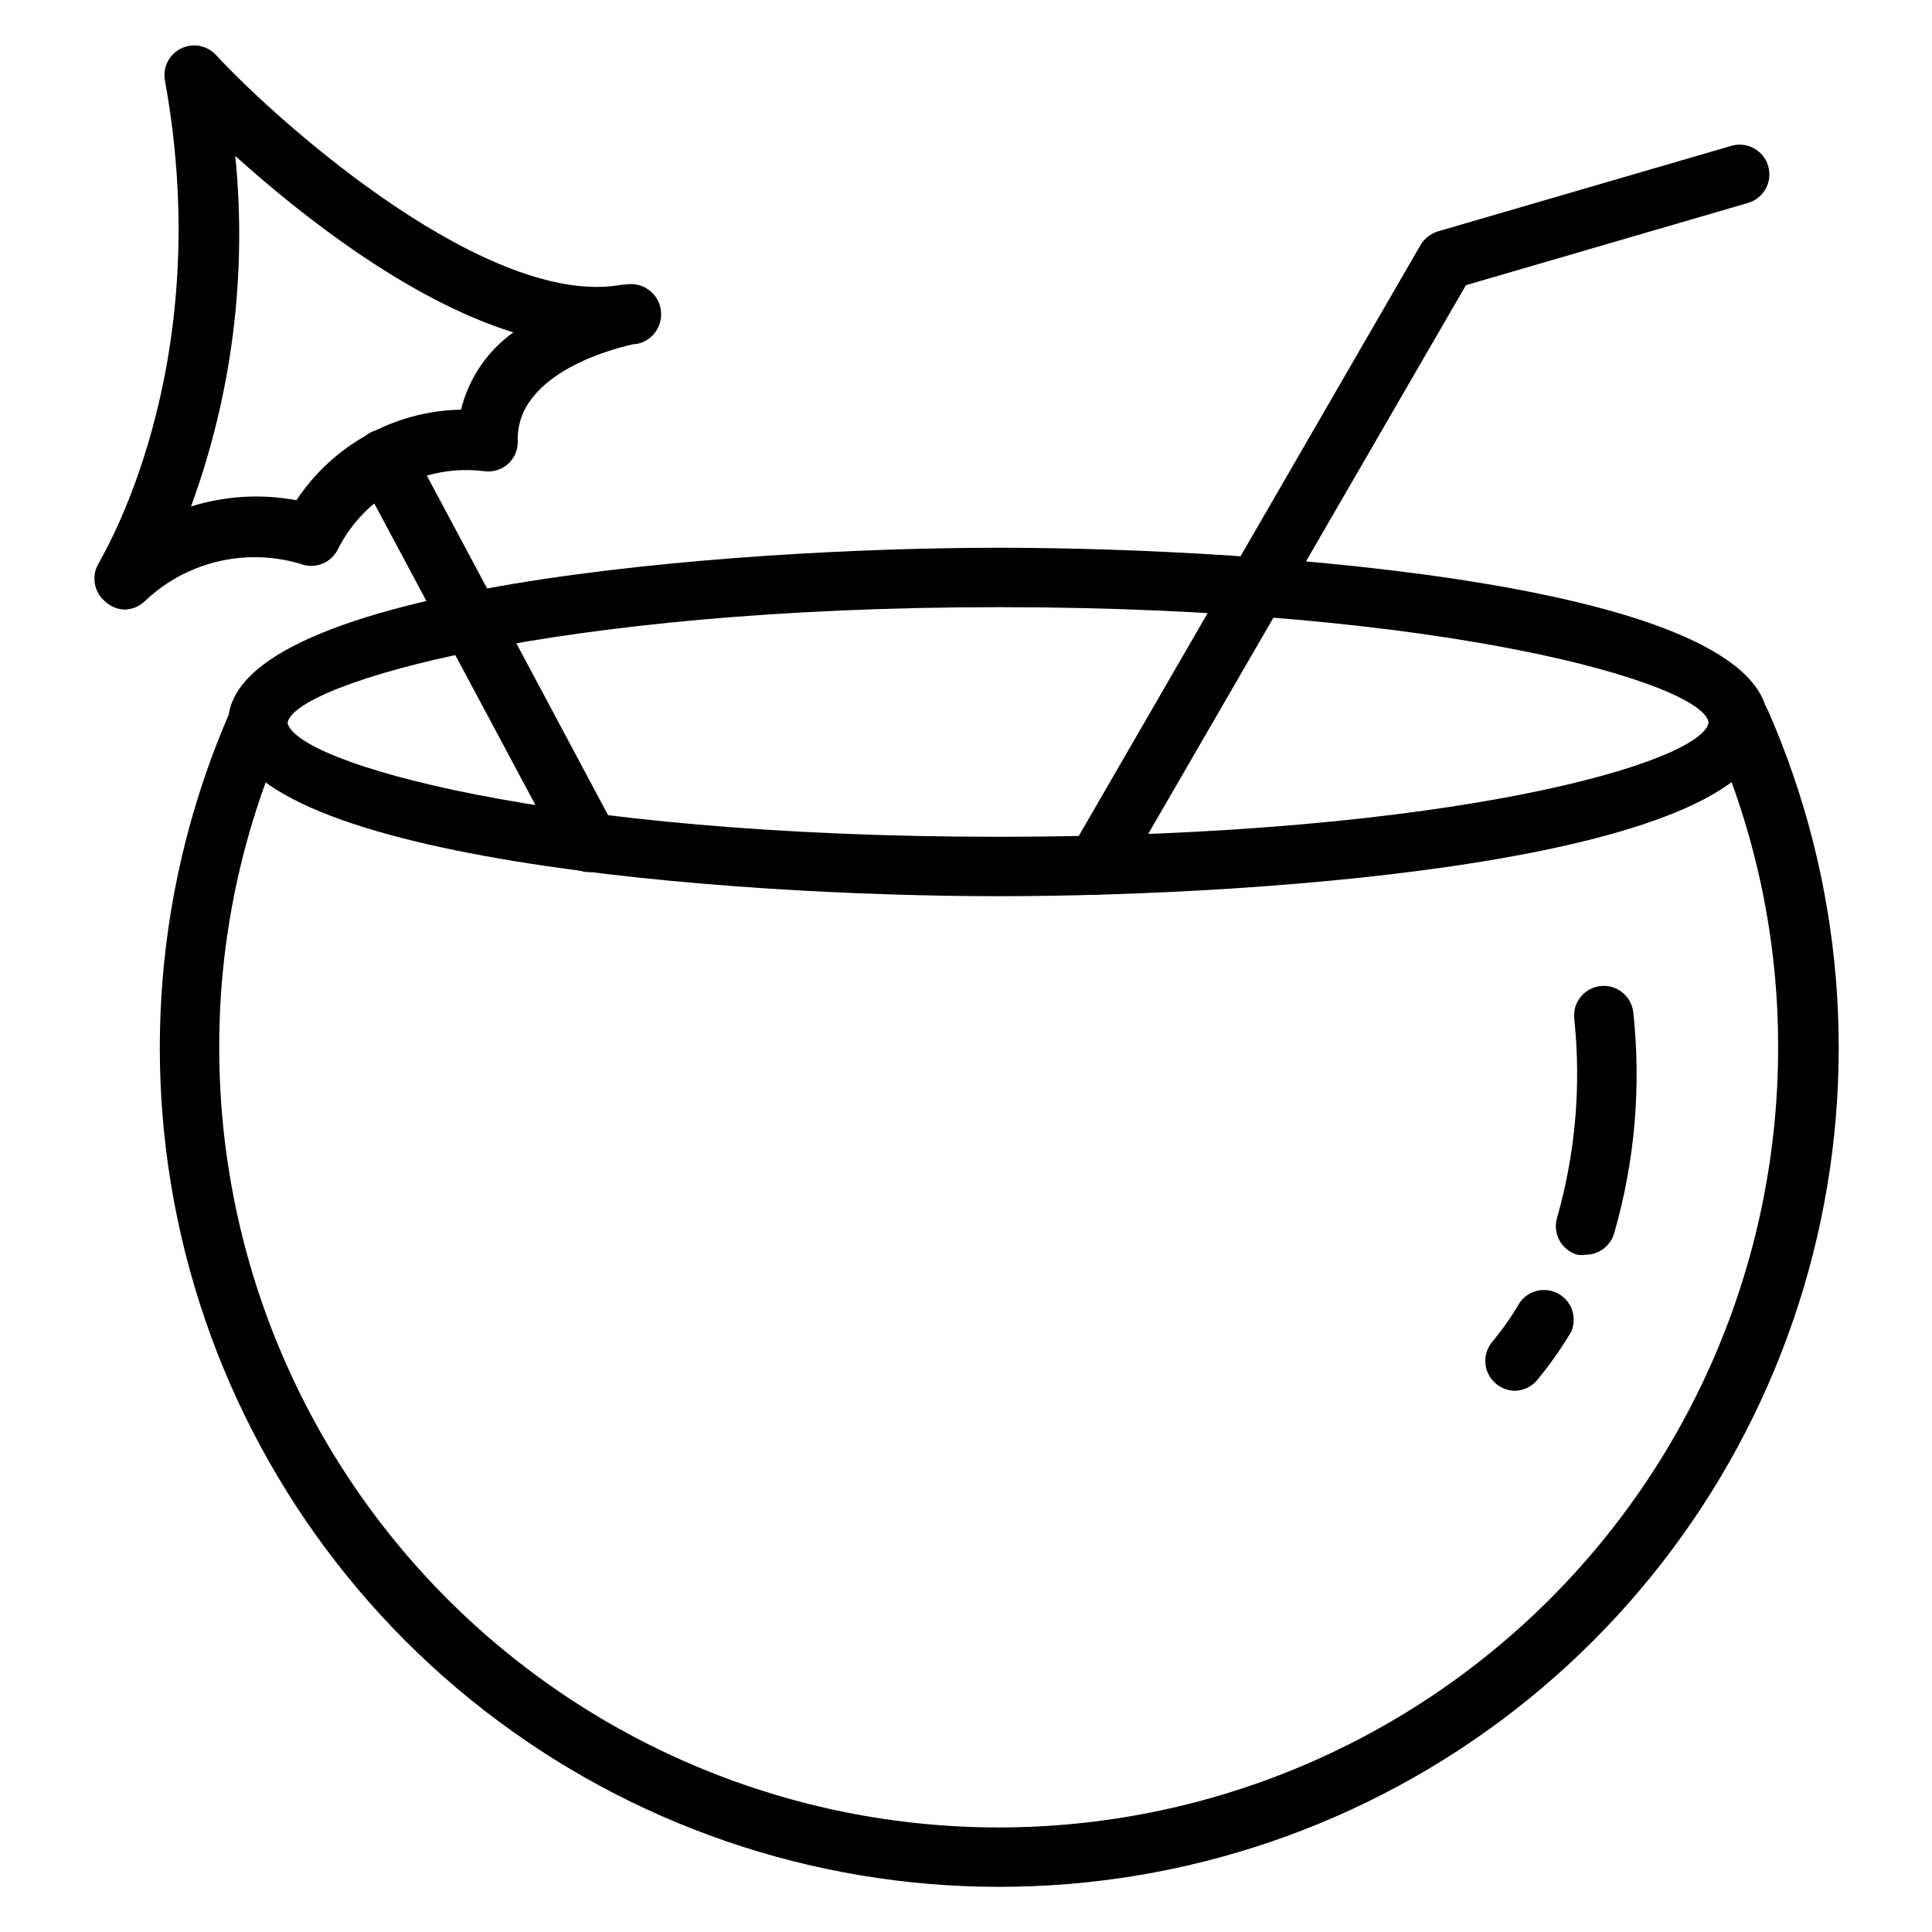 <?xml version="1.0" encoding="UTF-8"?>
<!-- Uploaded to: ICON Repo, www.iconrepo.com, Generator: ICON Repo Mixer Tools -->
<svg fill="#000000" width="800px" height="800px" version="1.1" viewBox="144 144 512 512" xmlns="http://www.w3.org/2000/svg">
 <g>
  <path d="m408.66 644.03c-49.473-0.016-97.527-16.531-136.56-46.926-39.031-30.398-66.816-72.941-78.953-120.9s-7.934-98.602 11.941-143.9c1.762-3.981 6.414-5.777 10.391-4.016 3.981 1.762 5.777 6.414 4.016 10.391-11.535 26.164-17.461 54.453-17.395 83.051 0 54.781 21.762 107.32 60.5 146.06 38.738 38.738 91.277 60.504 146.06 60.504 54.785 0 107.32-21.766 146.06-60.504 38.738-38.738 60.5-91.277 60.5-146.06 0.066-28.598-5.859-56.887-17.395-83.051-1.762-4.066 0.105-8.789 4.172-10.551 4.062-1.758 8.785 0.109 10.547 4.176 19.891 45.336 24.086 96.012 11.918 144-12.168 47.988-40.004 90.547-79.094 120.93-39.09 30.383-87.199 46.852-136.71 46.797z"/>
  <path d="m408.66 381.5c-70.848 0-204.2-9.605-204.2-45.973 0-36.367 133.82-46.367 204.2-46.367 70.379 0 203.89 9.684 203.89 46.367s-133.2 45.973-203.89 45.973zm0-76.594c-118.08 0-186.57 20.23-188.46 30.621 1.969 10.469 68.406 30.23 188.46 30.23 120.05-0.004 186.57-19.762 188.14-30.309-1.496-10.312-69.746-30.543-188.14-30.543z"/>
  <path d="m300.1 375.12c-2.902-0.008-5.562-1.609-6.926-4.172l-54.316-101.62c-2.043-3.848-0.582-8.625 3.266-10.668s8.625-0.582 10.668 3.266l54.238 101.63c1.297 2.438 1.223 5.375-0.195 7.742-1.418 2.371-3.973 3.824-6.734 3.828z"/>
  <path d="m176.91 305.54c-1.957-0.09-3.809-0.902-5.195-2.285-2.957-2.578-3.562-6.945-1.418-10.23 0-0.473 31.488-50.539 17.398-127.76v-0.004c-0.594-3.418 1.121-6.82 4.219-8.379s6.852-0.902 9.242 1.609c17.789 19.207 72.895 67.543 107.84 60.93h0.711c4.348-0.824 8.543 2.027 9.367 6.375 0.824 4.348-2.027 8.543-6.375 9.371h-0.551c-3.543 0.707-31.488 7.164-30.938 25.664v-0.004c0.086 2.332-0.867 4.582-2.598 6.141-1.742 1.543-4.078 2.234-6.379 1.891-7.781-0.957-15.668 0.508-22.586 4.199-6.918 3.691-12.527 9.426-16.066 16.426-1.777 3.734-6.148 5.453-9.996 3.934-7.191-2.141-14.828-2.332-22.117-0.547-7.293 1.785-13.977 5.481-19.367 10.703-1.438 1.266-3.281 1.965-5.195 1.969zm29.441-120.21c3.148 31.453-0.863 63.207-11.73 92.891 9.039-2.832 18.637-3.398 27.945-1.652 9.707-14.688 26.012-23.664 43.613-24.012 2.023-8.258 6.938-15.52 13.852-20.465-28.023-8.738-56.363-31.176-73.68-46.762z"/>
  <path d="m434.56 381.11c-1.383 0.008-2.738-0.344-3.938-1.023-1.824-1.039-3.156-2.762-3.703-4.785-0.543-2.027-0.262-4.184 0.789-6l92.734-160.35c1.035-1.719 2.656-3.004 4.566-3.621l77.777-22.672h-0.004c4.176-1.238 8.562 1.141 9.801 5.312 1.238 4.176-1.141 8.562-5.312 9.801l-74.785 21.805-91.156 157.44c-1.359 2.481-3.941 4.043-6.769 4.094z"/>
  <path d="m545.55 512.57c-1.836 0-3.621-0.641-5.035-1.812-1.621-1.324-2.652-3.238-2.859-5.32-0.203-2.082 0.426-4.164 1.754-5.777 2.754-3.309 5.227-6.836 7.402-10.551 2.375-3.266 6.832-4.203 10.324-2.176 3.488 2.031 4.879 6.371 3.215 10.047-2.594 4.363-5.516 8.52-8.738 12.438-1.438 1.918-3.668 3.078-6.062 3.152z"/>
  <path d="m564.21 476.52c-0.727 0.113-1.473 0.113-2.203 0-2.019-0.586-3.727-1.953-4.731-3.801-1.008-1.852-1.23-4.027-0.621-6.039 4.84-17.027 6.391-34.82 4.566-52.43-0.613-4.277 2.34-8.246 6.609-8.895 2.082-0.316 4.199 0.215 5.887 1.473 1.684 1.258 2.797 3.137 3.09 5.219 2.18 19.742 0.469 39.719-5.039 58.805-0.98 3.359-4.059 5.668-7.559 5.668z"/>
 </g>
</svg>